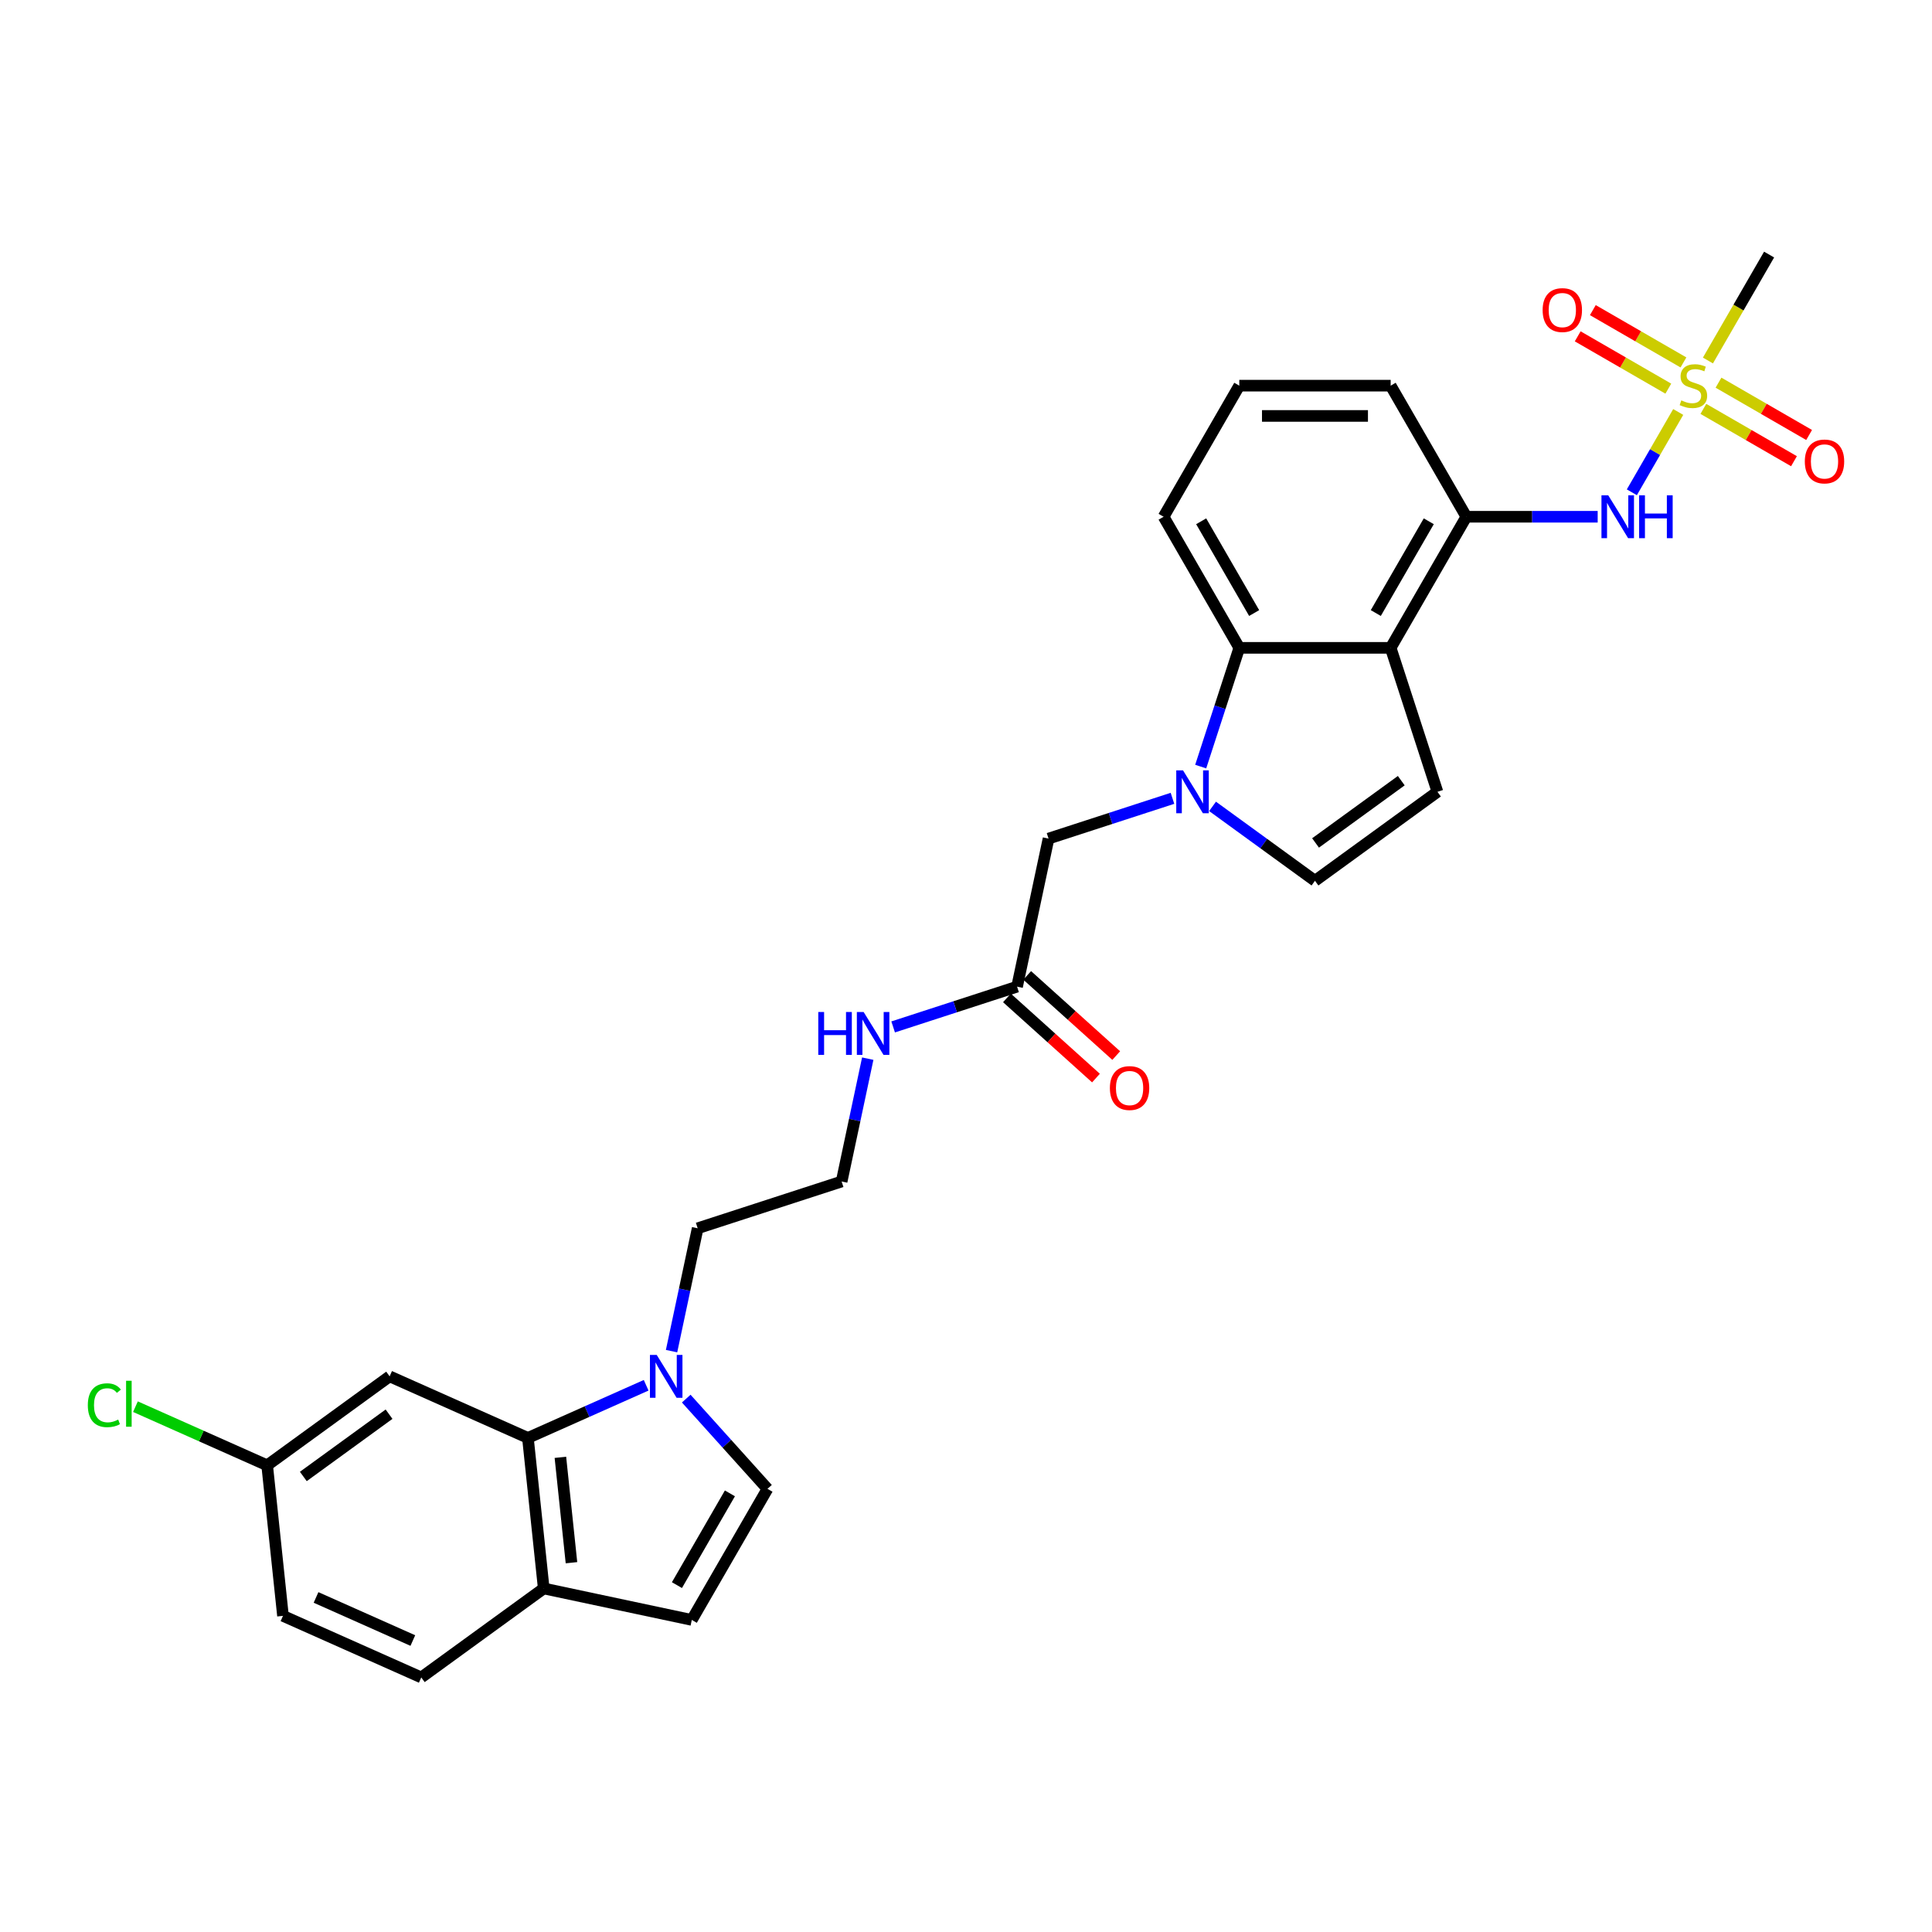 <?xml version='1.0' encoding='iso-8859-1'?>
<svg version='1.1' baseProfile='full'
              xmlns='http://www.w3.org/2000/svg'
                      xmlns:rdkit='http://www.rdkit.org/xml'
                      xmlns:xlink='http://www.w3.org/1999/xlink'
                  xml:space='preserve'
width='1000px' height='1000px' viewBox='0 0 1000 1000'>
<!-- END OF HEADER -->
<rect style='opacity:1.0;fill:#FFFFFF;stroke:none' width='1000' height='1000' x='0' y='0'> </rect>
<path class='bond-7' d='M 868.644,213.235 L 856.642,234.023' style='fill:none;fill-rule:evenodd;stroke:#CCCC00;stroke-width:6px;stroke-linecap:butt;stroke-linejoin:miter;stroke-opacity:1' />
<path class='bond-7' d='M 856.642,234.023 L 844.64,254.811' style='fill:none;fill-rule:evenodd;stroke:#0000FF;stroke-width:6px;stroke-linecap:butt;stroke-linejoin:miter;stroke-opacity:1' />
<path class='bond-15' d='M 871.35,187.593 L 847.901,174.055' style='fill:none;fill-rule:evenodd;stroke:#CCCC00;stroke-width:6px;stroke-linecap:butt;stroke-linejoin:miter;stroke-opacity:1' />
<path class='bond-15' d='M 847.901,174.055 L 824.452,160.517' style='fill:none;fill-rule:evenodd;stroke:#FF0000;stroke-width:6px;stroke-linecap:butt;stroke-linejoin:miter;stroke-opacity:1' />
<path class='bond-15' d='M 863.515,201.164 L 840.066,187.626' style='fill:none;fill-rule:evenodd;stroke:#CCCC00;stroke-width:6px;stroke-linecap:butt;stroke-linejoin:miter;stroke-opacity:1' />
<path class='bond-15' d='M 840.066,187.626 L 816.617,174.087' style='fill:none;fill-rule:evenodd;stroke:#FF0000;stroke-width:6px;stroke-linecap:butt;stroke-linejoin:miter;stroke-opacity:1' />
<path class='bond-16' d='M 881.661,211.641 L 905.111,225.179' style='fill:none;fill-rule:evenodd;stroke:#CCCC00;stroke-width:6px;stroke-linecap:butt;stroke-linejoin:miter;stroke-opacity:1' />
<path class='bond-16' d='M 905.111,225.179 L 928.56,238.718' style='fill:none;fill-rule:evenodd;stroke:#FF0000;stroke-width:6px;stroke-linecap:butt;stroke-linejoin:miter;stroke-opacity:1' />
<path class='bond-16' d='M 889.496,198.07 L 912.946,211.609' style='fill:none;fill-rule:evenodd;stroke:#CCCC00;stroke-width:6px;stroke-linecap:butt;stroke-linejoin:miter;stroke-opacity:1' />
<path class='bond-16' d='M 912.946,211.609 L 936.395,225.147' style='fill:none;fill-rule:evenodd;stroke:#FF0000;stroke-width:6px;stroke-linecap:butt;stroke-linejoin:miter;stroke-opacity:1' />
<path class='bond-21' d='M 884.024,186.595 L 899.853,159.179' style='fill:none;fill-rule:evenodd;stroke:#CCCC00;stroke-width:6px;stroke-linecap:butt;stroke-linejoin:miter;stroke-opacity:1' />
<path class='bond-21' d='M 899.853,159.179 L 915.681,131.763' style='fill:none;fill-rule:evenodd;stroke:#000000;stroke-width:6px;stroke-linecap:butt;stroke-linejoin:miter;stroke-opacity:1' />
<path class='bond-0' d='M 621.482,396.788 L 631.468,366.057' style='fill:none;fill-rule:evenodd;stroke:#0000FF;stroke-width:6px;stroke-linecap:butt;stroke-linejoin:miter;stroke-opacity:1' />
<path class='bond-0' d='M 631.468,366.057 L 641.453,335.325' style='fill:none;fill-rule:evenodd;stroke:#000000;stroke-width:6px;stroke-linecap:butt;stroke-linejoin:miter;stroke-opacity:1' />
<path class='bond-11' d='M 606.867,413.212 L 574.796,423.633' style='fill:none;fill-rule:evenodd;stroke:#0000FF;stroke-width:6px;stroke-linecap:butt;stroke-linejoin:miter;stroke-opacity:1' />
<path class='bond-11' d='M 574.796,423.633 L 542.725,434.053' style='fill:none;fill-rule:evenodd;stroke:#000000;stroke-width:6px;stroke-linecap:butt;stroke-linejoin:miter;stroke-opacity:1' />
<path class='bond-30' d='M 627.615,417.378 L 654.122,436.637' style='fill:none;fill-rule:evenodd;stroke:#0000FF;stroke-width:6px;stroke-linecap:butt;stroke-linejoin:miter;stroke-opacity:1' />
<path class='bond-30' d='M 654.122,436.637 L 680.628,455.895' style='fill:none;fill-rule:evenodd;stroke:#000000;stroke-width:6px;stroke-linecap:butt;stroke-linejoin:miter;stroke-opacity:1' />
<path class='bond-1' d='M 719.804,335.325 L 758.979,267.471' style='fill:none;fill-rule:evenodd;stroke:#000000;stroke-width:6px;stroke-linecap:butt;stroke-linejoin:miter;stroke-opacity:1' />
<path class='bond-1' d='M 712.109,317.312 L 739.532,269.814' style='fill:none;fill-rule:evenodd;stroke:#000000;stroke-width:6px;stroke-linecap:butt;stroke-linejoin:miter;stroke-opacity:1' />
<path class='bond-2' d='M 719.804,335.325 L 641.453,335.325' style='fill:none;fill-rule:evenodd;stroke:#000000;stroke-width:6px;stroke-linecap:butt;stroke-linejoin:miter;stroke-opacity:1' />
<path class='bond-3' d='M 719.804,335.325 L 744.016,409.841' style='fill:none;fill-rule:evenodd;stroke:#000000;stroke-width:6px;stroke-linecap:butt;stroke-linejoin:miter;stroke-opacity:1' />
<path class='bond-29' d='M 641.453,335.325 L 602.277,267.471' style='fill:none;fill-rule:evenodd;stroke:#000000;stroke-width:6px;stroke-linecap:butt;stroke-linejoin:miter;stroke-opacity:1' />
<path class='bond-29' d='M 649.147,317.312 L 621.725,269.814' style='fill:none;fill-rule:evenodd;stroke:#000000;stroke-width:6px;stroke-linecap:butt;stroke-linejoin:miter;stroke-opacity:1' />
<path class='bond-6' d='M 744.016,409.841 L 680.628,455.895' style='fill:none;fill-rule:evenodd;stroke:#000000;stroke-width:6px;stroke-linecap:butt;stroke-linejoin:miter;stroke-opacity:1' />
<path class='bond-6' d='M 725.297,404.072 L 680.926,436.309' style='fill:none;fill-rule:evenodd;stroke:#000000;stroke-width:6px;stroke-linecap:butt;stroke-linejoin:miter;stroke-opacity:1' />
<path class='bond-4' d='M 347.597,699.34 L 354.355,667.547' style='fill:none;fill-rule:evenodd;stroke:#0000FF;stroke-width:6px;stroke-linecap:butt;stroke-linejoin:miter;stroke-opacity:1' />
<path class='bond-4' d='M 354.355,667.547 L 361.112,635.754' style='fill:none;fill-rule:evenodd;stroke:#000000;stroke-width:6px;stroke-linecap:butt;stroke-linejoin:miter;stroke-opacity:1' />
<path class='bond-5' d='M 334.449,717.012 L 303.847,730.637' style='fill:none;fill-rule:evenodd;stroke:#0000FF;stroke-width:6px;stroke-linecap:butt;stroke-linejoin:miter;stroke-opacity:1' />
<path class='bond-5' d='M 303.847,730.637 L 273.245,744.261' style='fill:none;fill-rule:evenodd;stroke:#000000;stroke-width:6px;stroke-linecap:butt;stroke-linejoin:miter;stroke-opacity:1' />
<path class='bond-9' d='M 355.196,723.914 L 376.223,747.267' style='fill:none;fill-rule:evenodd;stroke:#0000FF;stroke-width:6px;stroke-linecap:butt;stroke-linejoin:miter;stroke-opacity:1' />
<path class='bond-9' d='M 376.223,747.267 L 397.249,770.619' style='fill:none;fill-rule:evenodd;stroke:#000000;stroke-width:6px;stroke-linecap:butt;stroke-linejoin:miter;stroke-opacity:1' />
<path class='bond-12' d='M 273.245,744.261 L 281.435,822.183' style='fill:none;fill-rule:evenodd;stroke:#000000;stroke-width:6px;stroke-linecap:butt;stroke-linejoin:miter;stroke-opacity:1' />
<path class='bond-12' d='M 290.058,754.312 L 295.791,808.857' style='fill:none;fill-rule:evenodd;stroke:#000000;stroke-width:6px;stroke-linecap:butt;stroke-linejoin:miter;stroke-opacity:1' />
<path class='bond-13' d='M 273.245,744.261 L 201.668,712.393' style='fill:none;fill-rule:evenodd;stroke:#000000;stroke-width:6px;stroke-linecap:butt;stroke-linejoin:miter;stroke-opacity:1' />
<path class='bond-8' d='M 826.957,267.471 L 792.968,267.471' style='fill:none;fill-rule:evenodd;stroke:#0000FF;stroke-width:6px;stroke-linecap:butt;stroke-linejoin:miter;stroke-opacity:1' />
<path class='bond-8' d='M 792.968,267.471 L 758.979,267.471' style='fill:none;fill-rule:evenodd;stroke:#000000;stroke-width:6px;stroke-linecap:butt;stroke-linejoin:miter;stroke-opacity:1' />
<path class='bond-27' d='M 758.979,267.471 L 719.804,199.617' style='fill:none;fill-rule:evenodd;stroke:#000000;stroke-width:6px;stroke-linecap:butt;stroke-linejoin:miter;stroke-opacity:1' />
<path class='bond-10' d='M 397.249,770.619 L 358.074,838.473' style='fill:none;fill-rule:evenodd;stroke:#000000;stroke-width:6px;stroke-linecap:butt;stroke-linejoin:miter;stroke-opacity:1' />
<path class='bond-10' d='M 377.802,772.962 L 350.379,820.46' style='fill:none;fill-rule:evenodd;stroke:#000000;stroke-width:6px;stroke-linecap:butt;stroke-linejoin:miter;stroke-opacity:1' />
<path class='bond-31' d='M 358.074,838.473 L 281.435,822.183' style='fill:none;fill-rule:evenodd;stroke:#000000;stroke-width:6px;stroke-linecap:butt;stroke-linejoin:miter;stroke-opacity:1' />
<path class='bond-14' d='M 542.725,434.053 L 526.435,510.692' style='fill:none;fill-rule:evenodd;stroke:#000000;stroke-width:6px;stroke-linecap:butt;stroke-linejoin:miter;stroke-opacity:1' />
<path class='bond-18' d='M 281.435,822.183 L 218.048,868.237' style='fill:none;fill-rule:evenodd;stroke:#000000;stroke-width:6px;stroke-linecap:butt;stroke-linejoin:miter;stroke-opacity:1' />
<path class='bond-20' d='M 201.668,712.393 L 138.281,758.447' style='fill:none;fill-rule:evenodd;stroke:#000000;stroke-width:6px;stroke-linecap:butt;stroke-linejoin:miter;stroke-opacity:1' />
<path class='bond-20' d='M 201.37,731.979 L 156.999,764.216' style='fill:none;fill-rule:evenodd;stroke:#000000;stroke-width:6px;stroke-linecap:butt;stroke-linejoin:miter;stroke-opacity:1' />
<path class='bond-17' d='M 521.192,516.515 L 544.233,537.261' style='fill:none;fill-rule:evenodd;stroke:#000000;stroke-width:6px;stroke-linecap:butt;stroke-linejoin:miter;stroke-opacity:1' />
<path class='bond-17' d='M 544.233,537.261 L 567.274,558.007' style='fill:none;fill-rule:evenodd;stroke:#FF0000;stroke-width:6px;stroke-linecap:butt;stroke-linejoin:miter;stroke-opacity:1' />
<path class='bond-17' d='M 531.678,504.869 L 554.718,525.615' style='fill:none;fill-rule:evenodd;stroke:#000000;stroke-width:6px;stroke-linecap:butt;stroke-linejoin:miter;stroke-opacity:1' />
<path class='bond-17' d='M 554.718,525.615 L 577.759,546.362' style='fill:none;fill-rule:evenodd;stroke:#FF0000;stroke-width:6px;stroke-linecap:butt;stroke-linejoin:miter;stroke-opacity:1' />
<path class='bond-19' d='M 526.435,510.692 L 494.364,521.113' style='fill:none;fill-rule:evenodd;stroke:#000000;stroke-width:6px;stroke-linecap:butt;stroke-linejoin:miter;stroke-opacity:1' />
<path class='bond-19' d='M 494.364,521.113 L 462.292,531.533' style='fill:none;fill-rule:evenodd;stroke:#0000FF;stroke-width:6px;stroke-linecap:butt;stroke-linejoin:miter;stroke-opacity:1' />
<path class='bond-32' d='M 218.048,868.237 L 146.47,836.369' style='fill:none;fill-rule:evenodd;stroke:#000000;stroke-width:6px;stroke-linecap:butt;stroke-linejoin:miter;stroke-opacity:1' />
<path class='bond-32' d='M 213.685,849.141 L 163.581,826.833' style='fill:none;fill-rule:evenodd;stroke:#000000;stroke-width:6px;stroke-linecap:butt;stroke-linejoin:miter;stroke-opacity:1' />
<path class='bond-26' d='M 449.144,547.957 L 442.386,579.75' style='fill:none;fill-rule:evenodd;stroke:#0000FF;stroke-width:6px;stroke-linecap:butt;stroke-linejoin:miter;stroke-opacity:1' />
<path class='bond-26' d='M 442.386,579.75 L 435.629,611.543' style='fill:none;fill-rule:evenodd;stroke:#000000;stroke-width:6px;stroke-linecap:butt;stroke-linejoin:miter;stroke-opacity:1' />
<path class='bond-22' d='M 138.281,758.447 L 146.47,836.369' style='fill:none;fill-rule:evenodd;stroke:#000000;stroke-width:6px;stroke-linecap:butt;stroke-linejoin:miter;stroke-opacity:1' />
<path class='bond-24' d='M 138.281,758.447 L 104.192,743.27' style='fill:none;fill-rule:evenodd;stroke:#000000;stroke-width:6px;stroke-linecap:butt;stroke-linejoin:miter;stroke-opacity:1' />
<path class='bond-24' d='M 104.192,743.27 L 70.104,728.092' style='fill:none;fill-rule:evenodd;stroke:#00CC00;stroke-width:6px;stroke-linecap:butt;stroke-linejoin:miter;stroke-opacity:1' />
<path class='bond-23' d='M 361.112,635.754 L 435.629,611.543' style='fill:none;fill-rule:evenodd;stroke:#000000;stroke-width:6px;stroke-linecap:butt;stroke-linejoin:miter;stroke-opacity:1' />
<path class='bond-25' d='M 602.277,267.471 L 641.453,199.617' style='fill:none;fill-rule:evenodd;stroke:#000000;stroke-width:6px;stroke-linecap:butt;stroke-linejoin:miter;stroke-opacity:1' />
<path class='bond-28' d='M 719.804,199.617 L 641.453,199.617' style='fill:none;fill-rule:evenodd;stroke:#000000;stroke-width:6px;stroke-linecap:butt;stroke-linejoin:miter;stroke-opacity:1' />
<path class='bond-28' d='M 708.051,215.287 L 653.206,215.287' style='fill:none;fill-rule:evenodd;stroke:#000000;stroke-width:6px;stroke-linecap:butt;stroke-linejoin:miter;stroke-opacity:1' />
<path  class='atom-0' d='M 870.238 207.233
Q 870.489 207.327, 871.523 207.766
Q 872.557 208.204, 873.685 208.487
Q 874.845 208.737, 875.973 208.737
Q 878.073 208.737, 879.295 207.734
Q 880.517 206.7, 880.517 204.914
Q 880.517 203.691, 879.891 202.939
Q 879.295 202.187, 878.355 201.78
Q 877.415 201.372, 875.848 200.902
Q 873.873 200.307, 872.682 199.743
Q 871.523 199.178, 870.677 197.988
Q 869.862 196.797, 869.862 194.791
Q 869.862 192.001, 871.742 190.278
Q 873.654 188.554, 877.415 188.554
Q 879.985 188.554, 882.899 189.776
L 882.178 192.19
Q 879.515 191.093, 877.509 191.093
Q 875.346 191.093, 874.155 192.001
Q 872.964 192.879, 872.996 194.415
Q 872.996 195.606, 873.591 196.326
Q 874.218 197.047, 875.096 197.455
Q 876.004 197.862, 877.509 198.332
Q 879.515 198.959, 880.705 199.586
Q 881.896 200.213, 882.743 201.498
Q 883.62 202.751, 883.62 204.914
Q 883.62 207.985, 881.552 209.646
Q 879.515 211.276, 876.098 211.276
Q 874.124 211.276, 872.62 210.837
Q 871.147 210.43, 869.392 209.709
L 870.238 207.233
' fill='#CCCC00'/>
<path  class='atom-1' d='M 612.336 398.747
L 619.607 410.499
Q 620.328 411.659, 621.488 413.759
Q 622.647 415.859, 622.71 415.984
L 622.71 398.747
L 625.656 398.747
L 625.656 420.936
L 622.616 420.936
L 614.812 408.086
Q 613.903 406.582, 612.932 404.858
Q 611.992 403.134, 611.71 402.602
L 611.71 420.936
L 608.826 420.936
L 608.826 398.747
L 612.336 398.747
' fill='#0000FF'/>
<path  class='atom-5' d='M 339.917 701.299
L 347.188 713.051
Q 347.909 714.211, 349.069 716.311
Q 350.228 718.411, 350.291 718.536
L 350.291 701.299
L 353.237 701.299
L 353.237 723.488
L 350.197 723.488
L 342.393 710.638
Q 341.484 709.134, 340.513 707.41
Q 339.573 705.686, 339.291 705.154
L 339.291 723.488
L 336.407 723.488
L 336.407 701.299
L 339.917 701.299
' fill='#0000FF'/>
<path  class='atom-8' d='M 832.426 256.377
L 839.697 268.129
Q 840.417 269.289, 841.577 271.389
Q 842.737 273.489, 842.799 273.614
L 842.799 256.377
L 845.745 256.377
L 845.745 278.566
L 842.705 278.566
L 834.902 265.716
Q 833.993 264.212, 833.021 262.488
Q 832.081 260.764, 831.799 260.232
L 831.799 278.566
L 828.915 278.566
L 828.915 256.377
L 832.426 256.377
' fill='#0000FF'/>
<path  class='atom-8' d='M 848.409 256.377
L 851.418 256.377
L 851.418 265.81
L 862.763 265.81
L 862.763 256.377
L 865.772 256.377
L 865.772 278.566
L 862.763 278.566
L 862.763 268.317
L 851.418 268.317
L 851.418 278.566
L 848.409 278.566
L 848.409 256.377
' fill='#0000FF'/>
<path  class='atom-16' d='M 798.466 160.504
Q 798.466 155.177, 801.099 152.199
Q 803.731 149.222, 808.652 149.222
Q 813.572 149.222, 816.205 152.199
Q 818.838 155.177, 818.838 160.504
Q 818.838 165.895, 816.174 168.966
Q 813.51 172.006, 808.652 172.006
Q 803.763 172.006, 801.099 168.966
Q 798.466 165.926, 798.466 160.504
M 808.652 169.499
Q 812.037 169.499, 813.854 167.243
Q 815.704 164.955, 815.704 160.504
Q 815.704 156.148, 813.854 153.954
Q 812.037 151.729, 808.652 151.729
Q 805.267 151.729, 803.418 153.923
Q 801.6 156.117, 801.6 160.504
Q 801.6 164.986, 803.418 167.243
Q 805.267 169.499, 808.652 169.499
' fill='#FF0000'/>
<path  class='atom-17' d='M 934.174 238.855
Q 934.174 233.528, 936.807 230.55
Q 939.439 227.573, 944.36 227.573
Q 949.28 227.573, 951.913 230.55
Q 954.545 233.528, 954.545 238.855
Q 954.545 244.246, 951.882 247.317
Q 949.218 250.357, 944.36 250.357
Q 939.471 250.357, 936.807 247.317
Q 934.174 244.277, 934.174 238.855
M 944.36 247.85
Q 947.745 247.85, 949.562 245.594
Q 951.411 243.306, 951.411 238.855
Q 951.411 234.499, 949.562 232.305
Q 947.745 230.08, 944.36 230.08
Q 940.975 230.08, 939.126 232.274
Q 937.308 234.468, 937.308 238.855
Q 937.308 243.337, 939.126 245.594
Q 940.975 247.85, 944.36 247.85
' fill='#FF0000'/>
<path  class='atom-18' d='M 574.475 563.182
Q 574.475 557.854, 577.108 554.876
Q 579.74 551.899, 584.661 551.899
Q 589.581 551.899, 592.214 554.876
Q 594.847 557.854, 594.847 563.182
Q 594.847 568.572, 592.183 571.644
Q 589.519 574.684, 584.661 574.684
Q 579.772 574.684, 577.108 571.644
Q 574.475 568.604, 574.475 563.182
M 584.661 572.176
Q 588.046 572.176, 589.863 569.92
Q 591.713 567.632, 591.713 563.182
Q 591.713 558.825, 589.863 556.632
Q 588.046 554.406, 584.661 554.406
Q 581.276 554.406, 579.427 556.6
Q 577.609 558.794, 577.609 563.182
Q 577.609 567.663, 579.427 569.92
Q 581.276 572.176, 584.661 572.176
' fill='#FF0000'/>
<path  class='atom-20' d='M 423.54 523.809
L 426.549 523.809
L 426.549 533.243
L 437.894 533.243
L 437.894 523.809
L 440.902 523.809
L 440.902 545.998
L 437.894 545.998
L 437.894 535.75
L 426.549 535.75
L 426.549 545.998
L 423.54 545.998
L 423.54 523.809
' fill='#0000FF'/>
<path  class='atom-20' d='M 447.014 523.809
L 454.285 535.562
Q 455.006 536.721, 456.165 538.821
Q 457.325 540.921, 457.387 541.046
L 457.387 523.809
L 460.333 523.809
L 460.333 545.998
L 457.293 545.998
L 449.49 533.149
Q 448.581 531.644, 447.609 529.921
Q 446.669 528.197, 446.387 527.664
L 446.387 545.998
L 443.504 545.998
L 443.504 523.809
L 447.014 523.809
' fill='#0000FF'/>
<path  class='atom-25' d='M 45.455 727.346
Q 45.455 721.83, 48.025 718.947
Q 50.626 716.032, 55.546 716.032
Q 60.122 716.032, 62.566 719.261
L 60.498 720.953
Q 58.712 718.602, 55.546 718.602
Q 52.193 718.602, 50.406 720.859
Q 48.651 723.084, 48.651 727.346
Q 48.651 731.734, 50.469 733.991
Q 52.318 736.247, 55.891 736.247
Q 58.335 736.247, 61.187 734.774
L 62.065 737.125
Q 60.905 737.877, 59.15 738.316
Q 57.395 738.754, 55.452 738.754
Q 50.626 738.754, 48.025 735.808
Q 45.455 732.862, 45.455 727.346
' fill='#00CC00'/>
<path  class='atom-25' d='M 65.262 714.685
L 68.145 714.685
L 68.145 738.472
L 65.262 738.472
L 65.262 714.685
' fill='#00CC00'/>
</svg>
